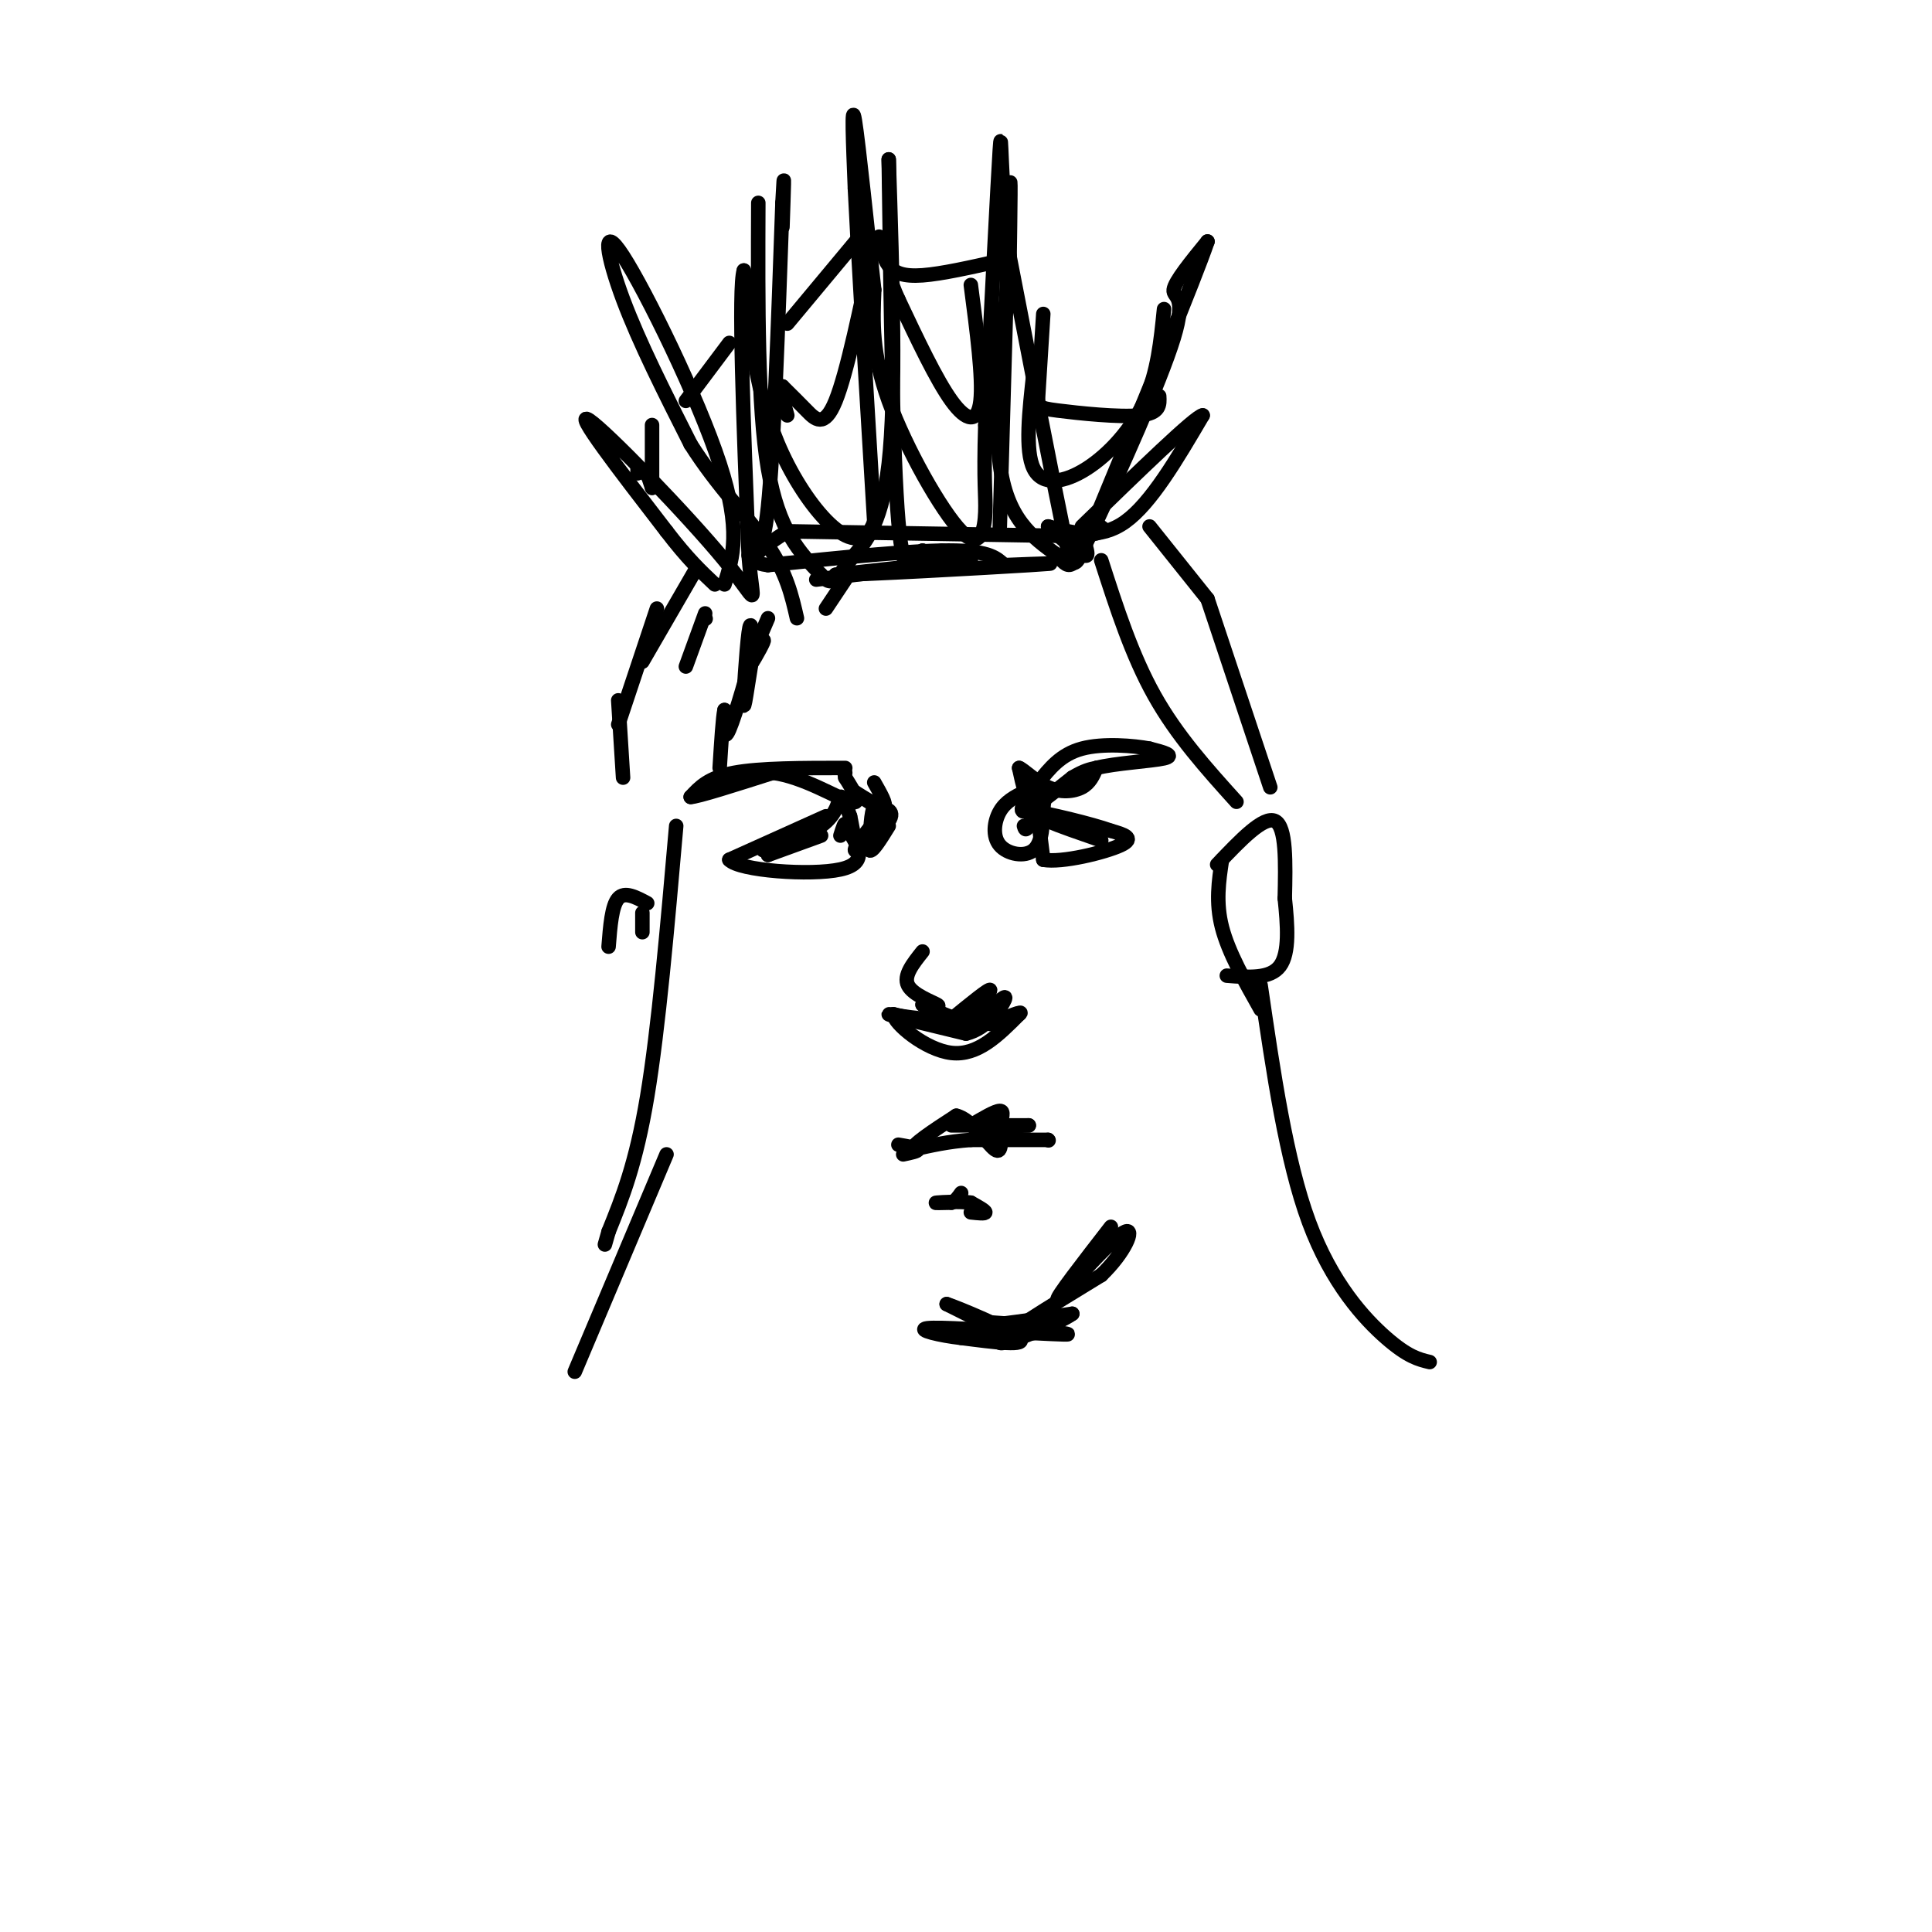 <svg viewBox='0 0 400 400' version='1.1' xmlns='http://www.w3.org/2000/svg' xmlns:xlink='http://www.w3.org/1999/xlink'><g fill='none' stroke='rgb(0,0,0)' stroke-width='3' stroke-linecap='round' stroke-linejoin='round'><path d='M171,169c0.000,0.000 -20.000,9.000 -20,9'/><path d='M151,178c1.956,2.244 16.844,3.356 23,2c6.156,-1.356 3.578,-5.178 1,-9'/><path d='M175,171c0.000,-1.167 -0.500,0.417 -1,2'/><path d='M215,170c0.000,0.000 1.000,8.000 1,8'/><path d='M216,178c3.800,0.711 12.800,-1.511 16,-3c3.200,-1.489 0.600,-2.244 -2,-3'/><path d='M230,172c-4.000,-1.444 -13.000,-3.556 -16,-4c-3.000,-0.444 0.000,0.778 3,2'/><path d='M217,170c2.333,1.000 6.667,2.500 11,4'/><path d='M175,159c-8.833,0.000 -17.667,0.000 -23,1c-5.333,1.000 -7.167,3.000 -9,5'/><path d='M143,165c1.333,0.000 9.167,-2.500 17,-5'/><path d='M160,160c6.244,0.778 13.356,5.222 16,6c2.644,0.778 0.822,-2.111 -1,-5'/><path d='M175,161c-0.167,-1.000 -0.083,-1.000 0,-1'/><path d='M212,160c0.083,1.583 0.167,3.167 0,3c-0.167,-0.167 -0.583,-2.083 -1,-4'/><path d='M211,159c0.821,0.238 3.375,2.833 6,4c2.625,1.167 5.321,0.905 7,0c1.679,-0.905 2.339,-2.452 3,-4'/><path d='M227,159c3.711,-0.978 11.489,-1.422 14,-2c2.511,-0.578 -0.244,-1.289 -3,-2'/><path d='M238,155c-3.178,-0.622 -9.622,-1.178 -14,0c-4.378,1.178 -6.689,4.089 -9,7'/><path d='M215,162c-2.511,2.733 -4.289,6.067 -3,6c1.289,-0.067 5.644,-3.533 10,-7'/><path d='M222,161c2.500,-1.500 3.750,-1.750 5,-2'/><path d='M181,162c1.333,2.333 2.667,4.667 2,5c-0.667,0.333 -3.333,-1.333 -6,-3'/><path d='M177,164c0.000,0.167 3.000,2.083 6,4'/><path d='M191,197c-2.000,2.511 -4.000,5.022 -3,7c1.000,1.978 5.000,3.422 6,4c1.000,0.578 -1.000,0.289 -3,0'/><path d='M191,208c0.667,0.500 3.833,1.750 7,3'/><path d='M198,211c3.000,-1.133 7.000,-5.467 7,-6c0.000,-0.533 -4.000,2.733 -8,6'/><path d='M197,211c-4.844,0.533 -12.956,-1.133 -13,-1c-0.044,0.133 7.978,2.067 16,4'/><path d='M200,214c4.400,-1.022 7.400,-5.578 8,-7c0.600,-1.422 -1.200,0.289 -3,2'/><path d='M205,209c-1.444,1.067 -3.556,2.733 -7,3c-3.444,0.267 -8.222,-0.867 -13,-2'/><path d='M185,210c0.022,1.822 6.578,7.378 12,8c5.422,0.622 9.711,-3.689 14,-8'/><path d='M211,210c1.333,-1.000 -2.333,0.500 -6,2'/><path d='M186,237c1.917,0.333 3.833,0.667 4,1c0.167,0.333 -1.417,0.667 -3,1'/><path d='M217,236c0.000,0.000 0.100,0.100 0.1,0.1'/><path d='M217,236c0.000,0.000 -16.000,0.000 -16,0'/><path d='M201,236c-4.667,0.333 -8.333,1.167 -12,2'/><path d='M189,238c-0.500,-0.833 4.250,-3.917 9,-7'/><path d='M198,231c3.133,0.689 6.467,5.911 8,7c1.533,1.089 1.267,-1.956 1,-5'/><path d='M207,233c0.422,-1.578 0.978,-3.022 0,-3c-0.978,0.022 -3.489,1.511 -6,3'/><path d='M201,233c1.000,0.500 6.500,0.250 12,0'/><path d='M213,233c-0.667,0.000 -8.333,0.000 -16,0'/><path d='M201,251c1.500,0.167 3.000,0.333 3,0c0.000,-0.333 -1.500,-1.167 -3,-2'/><path d='M201,249c-2.156,-0.311 -6.044,-0.089 -7,0c-0.956,0.089 1.022,0.044 3,0'/><path d='M197,249c0.833,-0.333 1.417,-1.167 2,-2'/><path d='M170,173c0.000,0.000 -11.000,4.000 -11,4'/><path d='M159,177c-0.067,-0.133 5.267,-2.467 6,-3c0.733,-0.533 -3.133,0.733 -7,2'/><path d='M158,176c1.417,-0.417 8.458,-2.458 12,-5c3.542,-2.542 3.583,-5.583 4,-6c0.417,-0.417 1.208,1.792 2,4'/><path d='M176,169c0.533,2.267 0.867,5.933 2,6c1.133,0.067 3.067,-3.467 5,-7'/><path d='M183,168c-1.036,1.048 -6.125,7.167 -6,8c0.125,0.833 5.464,-3.619 7,-6c1.536,-2.381 -0.732,-2.690 -3,-3'/><path d='M181,167c-0.667,1.000 -0.833,5.000 -1,9'/><path d='M180,176c0.500,0.667 2.250,-2.167 4,-5'/><path d='M212,164c-1.917,0.982 -3.833,1.964 -5,4c-1.167,2.036 -1.583,5.125 0,7c1.583,1.875 5.167,2.536 7,1c1.833,-1.536 1.917,-5.268 2,-9'/><path d='M216,167c0.444,-2.378 0.556,-3.822 0,-3c-0.556,0.822 -1.778,3.911 -3,7'/><path d='M213,171c-0.667,1.167 -0.833,0.583 -1,0'/><path d='M159,128c-2.067,4.822 -4.133,9.644 -4,10c0.133,0.356 2.467,-3.756 3,-5c0.533,-1.244 -0.733,0.378 -2,2'/><path d='M156,135c-0.810,3.726 -1.833,12.042 -2,11c-0.167,-1.042 0.524,-11.440 1,-15c0.476,-3.560 0.738,-0.280 1,3'/><path d='M156,134c-0.911,4.422 -3.689,13.978 -5,17c-1.311,3.022 -1.156,-0.489 -1,-4'/><path d='M150,147c-0.333,1.333 -0.667,6.667 -1,12'/><path d='M171,126c0.000,0.000 4.000,-6.000 4,-6'/><path d='M169,120c15.667,-1.917 31.333,-3.833 32,-4c0.667,-0.167 -13.667,1.417 -28,3'/><path d='M173,119c4.756,0.022 30.644,-1.422 40,-2c9.356,-0.578 2.178,-0.289 -5,0'/><path d='M208,117c-1.267,-0.800 -1.933,-2.800 -10,-3c-8.067,-0.200 -23.533,1.400 -39,3'/><path d='M159,117c-5.833,-0.667 -0.917,-3.833 4,-7'/><path d='M163,110c0.000,0.000 60.000,1.000 60,1'/><path d='M223,111c9.643,-0.726 3.750,-3.042 2,-2c-1.750,1.042 0.643,5.440 0,6c-0.643,0.560 -4.321,-2.720 -8,-6'/><path d='M150,121c1.756,-5.613 3.512,-11.226 -1,-25c-4.512,-13.774 -15.292,-35.708 -20,-43c-4.708,-7.292 -3.345,0.060 0,9c3.345,8.940 8.673,19.470 14,30'/><path d='M143,92c5.467,8.667 12.133,15.333 16,21c3.867,5.667 4.933,10.333 6,15'/><path d='M155,109c1.417,3.583 2.833,7.167 4,-4c1.167,-11.167 2.083,-37.083 3,-63'/><path d='M162,42c0.500,-9.667 0.250,-2.333 0,5'/><path d='M157,42c-0.083,21.083 -0.167,42.167 2,55c2.167,12.833 6.583,17.417 11,22'/><path d='M170,119c2.583,3.167 3.542,0.083 6,-3c2.458,-3.083 6.417,-6.167 8,-20c1.583,-13.833 0.792,-38.417 0,-63'/><path d='M184,33c0.417,30.750 0.833,61.500 2,75c1.167,13.500 3.083,9.750 5,6'/><path d='M191,114c1.500,1.000 2.750,0.500 4,0'/><path d='M207,109c0.833,-29.500 1.667,-59.000 2,-68c0.333,-9.000 0.167,2.500 0,14'/><path d='M209,55c-0.978,10.444 -3.422,29.556 -2,41c1.422,11.444 6.711,15.222 12,19'/><path d='M219,115c2.676,3.530 3.367,2.853 8,-7c4.633,-9.853 13.209,-28.884 16,-38c2.791,-9.116 -0.203,-8.319 0,-10c0.203,-1.681 3.601,-5.841 7,-10'/><path d='M250,50c-2.667,7.833 -12.833,32.417 -23,57'/><path d='M227,107c-4.644,11.800 -4.756,12.800 -7,2c-2.244,-10.800 -6.622,-33.400 -11,-56'/><path d='M209,53c-2.022,-16.133 -1.578,-28.467 -2,-22c-0.422,6.467 -1.711,31.733 -3,57'/><path d='M204,88c-0.391,12.295 0.132,14.533 0,18c-0.132,3.467 -0.920,8.164 -5,4c-4.080,-4.164 -11.451,-17.190 -15,-27c-3.549,-9.810 -3.274,-16.405 -3,-23'/><path d='M181,60c-1.356,-11.978 -3.244,-30.422 -4,-35c-0.756,-4.578 -0.378,4.711 0,14'/><path d='M177,39c0.667,13.833 2.333,41.417 4,69'/><path d='M181,108c-3.244,9.311 -13.356,-1.911 -19,-14c-5.644,-12.089 -6.822,-25.044 -8,-38'/><path d='M154,56c-1.167,3.500 -0.083,31.250 1,59'/><path d='M155,115c0.881,11.357 2.583,10.250 -5,1c-7.583,-9.250 -24.452,-26.643 -28,-29c-3.548,-2.357 6.226,10.321 16,23'/><path d='M138,110c4.333,5.667 7.167,8.333 10,11'/><path d='M217,109c5.333,1.417 10.667,2.833 16,-1c5.333,-3.833 10.667,-12.917 16,-22'/><path d='M249,86c-1.500,0.167 -13.250,11.583 -25,23'/><path d='M214,77c-0.911,8.149 -1.821,16.298 0,20c1.821,3.702 6.375,2.958 11,0c4.625,-2.958 9.321,-8.131 12,-14c2.679,-5.869 3.339,-12.435 4,-19'/><path d='M201,59c1.267,9.667 2.533,19.333 2,24c-0.533,4.667 -2.867,4.333 -6,0c-3.133,-4.333 -7.067,-12.667 -11,-21'/><path d='M186,62c-2.000,-4.333 -1.500,-4.667 -1,-5'/><path d='M181,50c-2.822,13.600 -5.644,27.200 -8,33c-2.356,5.800 -4.244,3.800 -6,2c-1.756,-1.800 -3.378,-3.400 -5,-5'/><path d='M162,80c-0.667,0.167 0.167,3.083 1,6'/><path d='M146,128c0.000,0.000 0.100,0.100 0.1,0.1'/><path d='M146,127c0.000,0.000 -4.000,11.000 -4,11'/><path d='M144,118c0.000,0.000 -11.000,19.000 -11,19'/><path d='M136,126c0.000,0.000 -8.000,24.000 -8,24'/><path d='M128,145c0.000,0.000 1.000,16.000 1,16'/><path d='M133,193c0.000,0.000 0.000,-4.000 0,-4'/><path d='M140,171c-1.833,21.000 -3.667,42.000 -6,56c-2.333,14.000 -5.167,21.000 -8,28'/><path d='M126,255c-1.333,4.667 -0.667,2.333 0,0'/><path d='M138,239c0.000,0.000 -19.000,45.000 -19,45'/><path d='M228,116c3.167,9.833 6.333,19.667 11,28c4.667,8.333 10.833,15.167 17,22'/><path d='M238,109c0.000,0.000 12.000,15.000 12,15'/><path d='M250,124c0.000,0.000 13.000,39.000 13,39'/><path d='M216,65c-0.393,6.363 -0.786,12.726 -1,16c-0.214,3.274 -0.250,3.458 4,4c4.250,0.542 12.786,1.440 17,1c4.214,-0.440 4.107,-2.220 4,-4'/><path d='M182,49c0.422,2.244 0.844,4.489 2,6c1.156,1.511 3.044,2.289 7,2c3.956,-0.289 9.978,-1.644 16,-3'/><path d='M178,49c0.000,0.000 -15.000,18.000 -15,18'/><path d='M151,71c0.000,0.000 -9.000,12.000 -9,12'/><path d='M132,97c0.000,0.000 0.000,1.000 0,1'/><path d='M135,88c0.000,0.000 0.000,13.000 0,13'/><path d='M135,101c0.000,0.000 -1.000,-3.000 -1,-3'/><path d='M253,178c-0.667,4.417 -1.333,8.833 0,14c1.333,5.167 4.667,11.083 8,17'/><path d='M261,204c2.644,18.133 5.289,36.267 10,49c4.711,12.733 11.489,20.067 16,24c4.511,3.933 6.756,4.467 9,5'/><path d='M208,276c0.000,0.000 -12.000,-6.000 -12,-6'/><path d='M196,270c2.000,0.622 13.000,5.178 15,7c2.000,1.822 -5.000,0.911 -12,0'/><path d='M199,277c-4.400,-0.489 -9.400,-1.711 -7,-2c2.400,-0.289 12.200,0.356 22,1'/><path d='M214,276c5.690,0.274 8.917,0.458 6,0c-2.917,-0.458 -11.976,-1.560 -15,-2c-3.024,-0.440 -0.012,-0.220 3,0'/><path d='M208,274c2.833,-0.333 8.417,-1.167 14,-2'/><path d='M222,272c-2.089,1.644 -14.311,6.756 -15,6c-0.689,-0.756 10.156,-7.378 21,-14'/><path d='M228,264c5.000,-4.800 7.000,-9.800 5,-9c-2.000,0.800 -8.000,7.400 -14,14'/><path d='M219,269c-0.500,-0.167 5.250,-7.583 11,-15'/><path d='M252,179c4.833,-5.083 9.667,-10.167 12,-9c2.333,1.167 2.167,8.583 2,16'/><path d='M266,186c0.578,5.511 1.022,11.289 -1,14c-2.022,2.711 -6.511,2.356 -11,2'/><path d='M134,187c-2.333,-1.250 -4.667,-2.500 -6,-1c-1.333,1.500 -1.667,5.750 -2,10'/></g>
</svg>